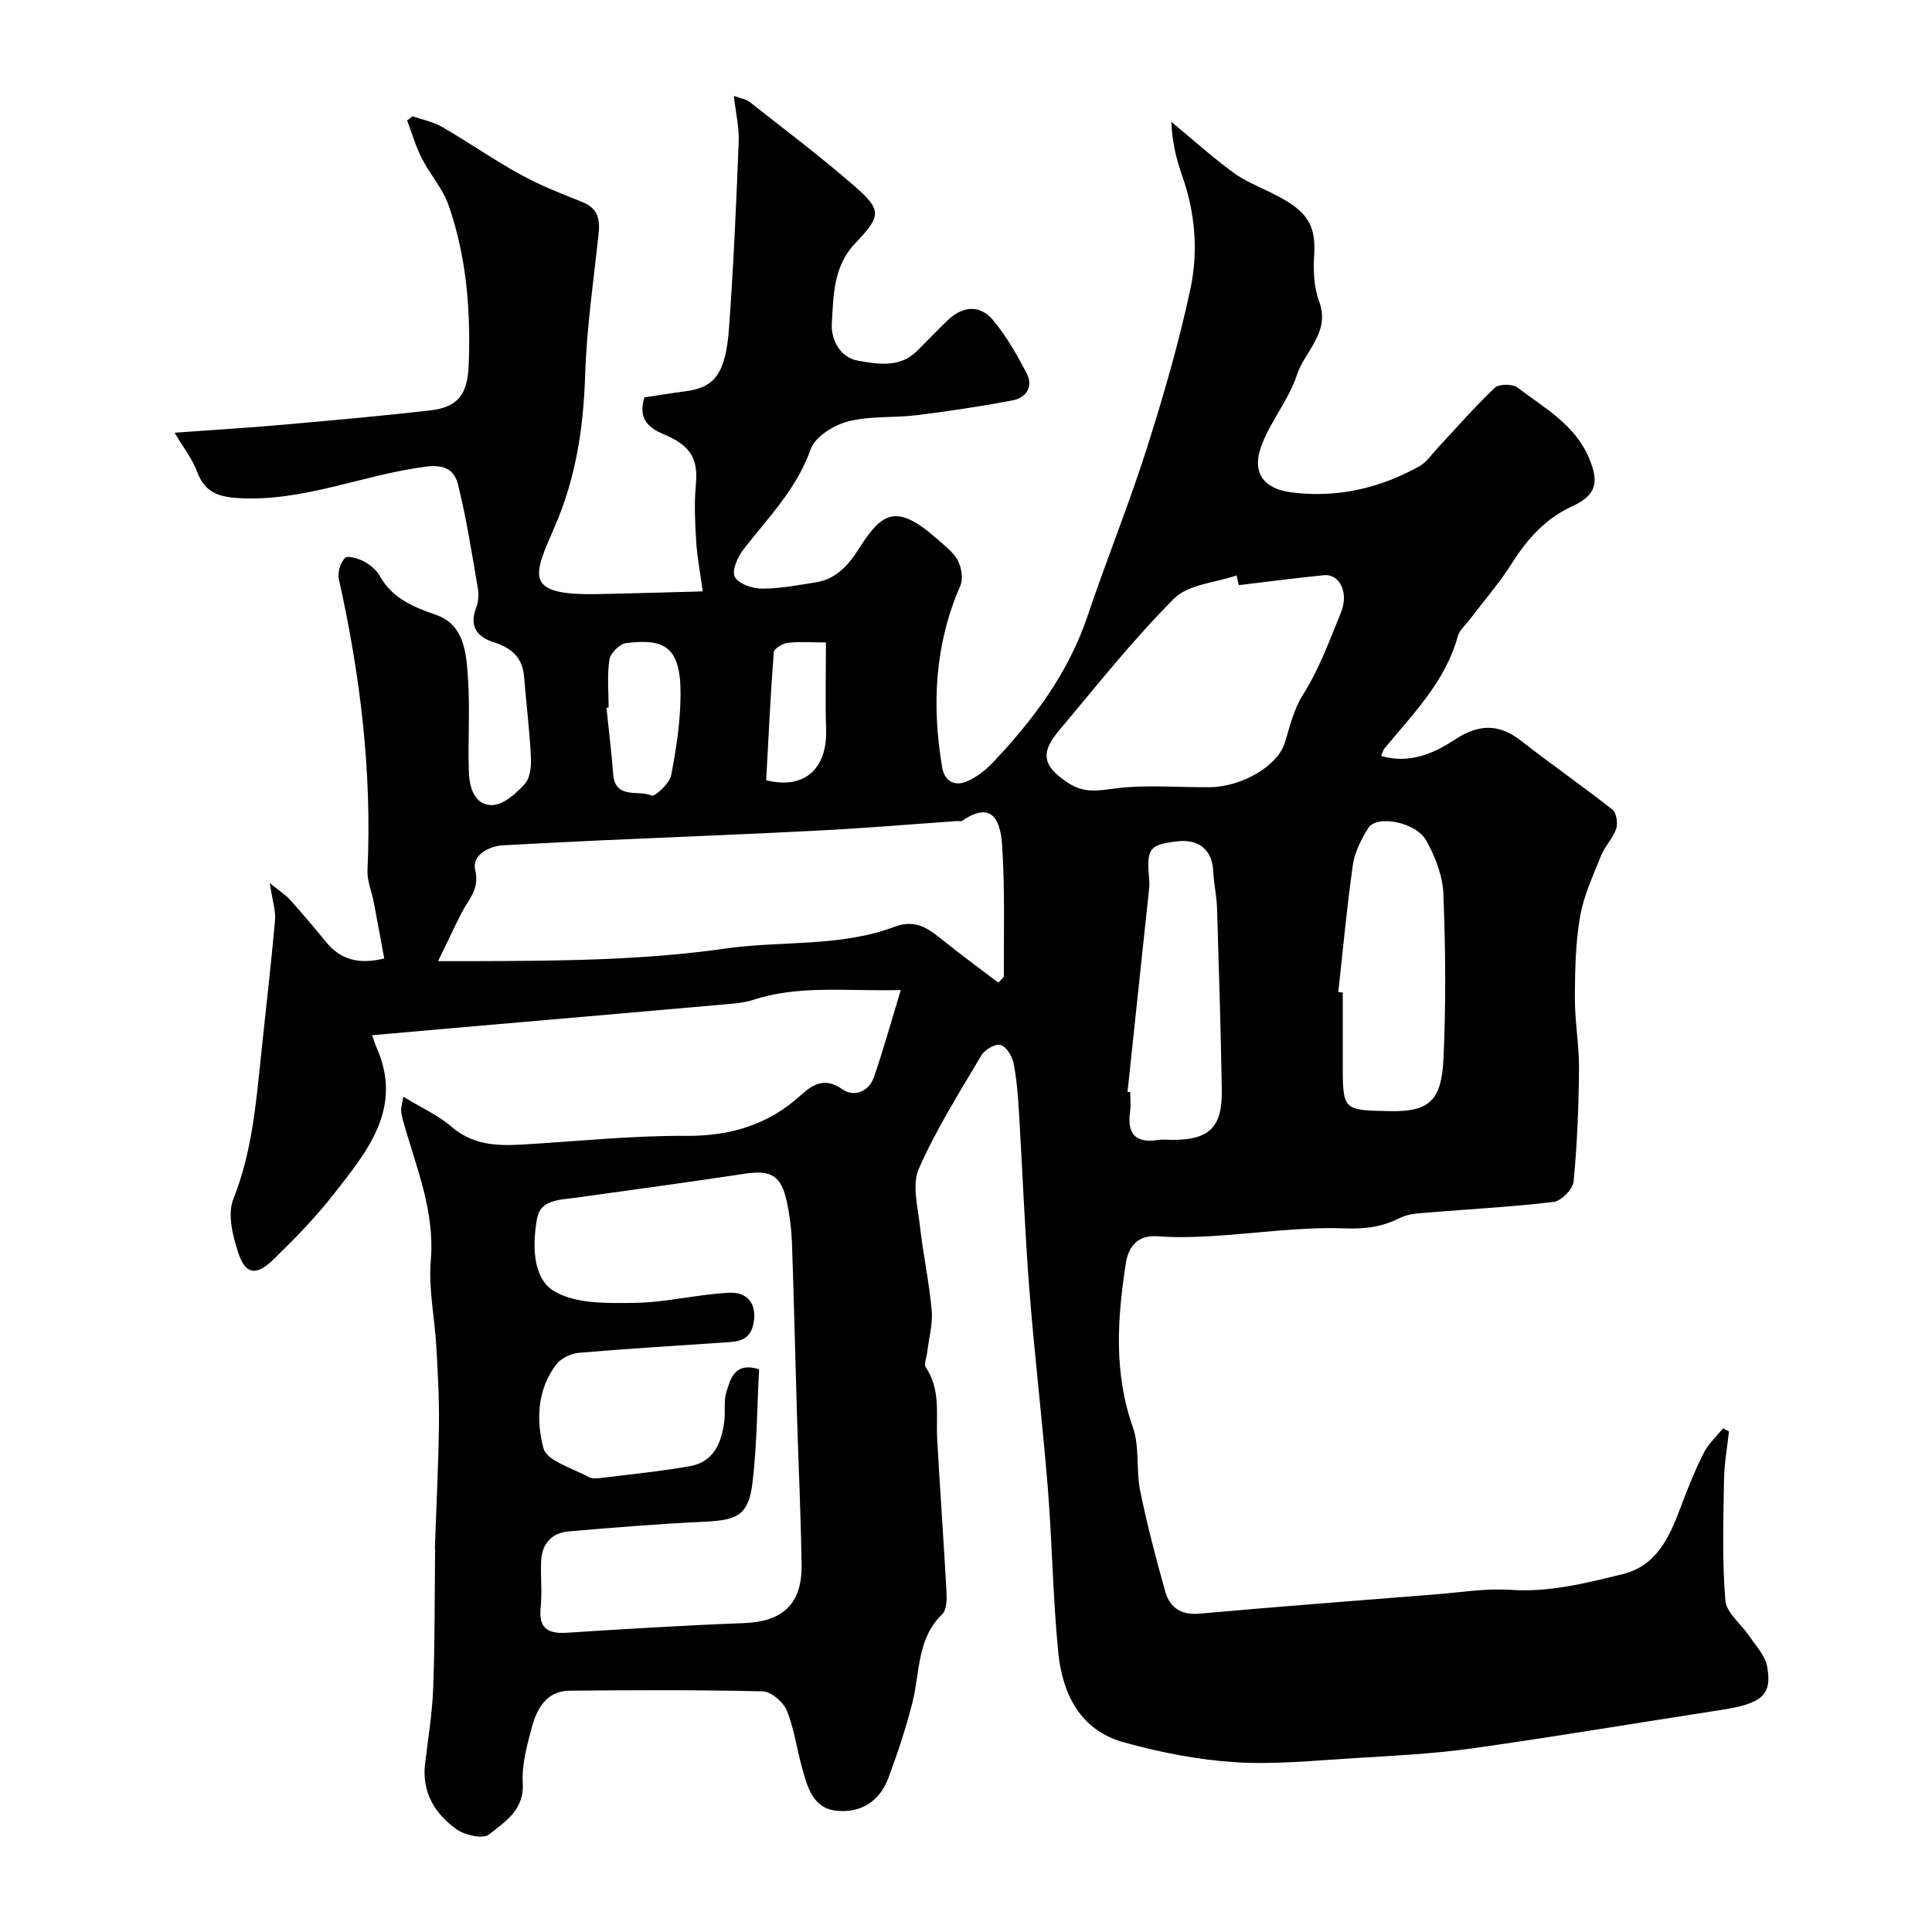 <svg enable-background="new 0 0 400 400" viewBox="0 0 400 400" xmlns="http://www.w3.org/2000/svg"><path d="m83.51 227.07c3.76 2.29 7.22 3.83 9.96 6.2 4.31 3.73 9.22 4.01 14.4 3.71 11.37-.65 22.74-1.88 34.11-1.81 9.21.06 17.02-2.25 23.81-8.41 2.46-2.23 4.96-3.83 8.63-1.23 2.34 1.66 5.43.55 6.49-2.47 1.96-5.59 3.52-11.32 5.59-18.08-11.39.27-21.07-1.08-30.59 2.04-1.98.65-4.16.77-6.26.96-18.99 1.68-37.98 3.32-56.97 4.97-5.01.44-10.03.89-15.63 1.38.43 1.23.56 1.77.79 2.26 5.83 12.77-1.81 21.78-8.84 30.77-3.76 4.8-8.08 9.21-12.46 13.47-3.5 3.41-5.76 3.03-7.22-1.47-1.14-3.5-2.26-7.99-1.02-11.09 3.85-9.63 4.69-19.64 5.74-29.7.97-9.34 2.07-18.66 2.9-28 .18-2-.54-4.09-1.08-7.74 2.13 1.73 3.31 2.47 4.2 3.47 2.53 2.82 4.98 5.71 7.37 8.64 2.9 3.56 6.51 4.87 12.12 3.5-.71-3.81-1.41-7.73-2.16-11.63-.43-2.23-1.41-4.48-1.31-6.67.96-20.39-1.5-40.41-5.93-60.26-.3-1.36.33-3.36 1.28-4.37.5-.54 2.74.1 3.92.73 1.27.67 2.57 1.76 3.27 2.99 2.62 4.67 6.87 6.41 11.7 8.09 5.86 2.04 6.22 7.98 6.57 13.1.45 6.47-.05 13 .19 19.49.12 3.16 1.19 6.89 4.88 6.77 2.33-.08 4.95-2.43 6.72-4.41 1.12-1.26 1.34-3.72 1.24-5.61-.29-5.57-.97-11.12-1.43-16.69-.33-3.96-2.76-5.88-6.29-7.01-3.47-1.11-5.06-3.29-3.63-7.09.45-1.19.6-2.66.39-3.91-1.24-7.21-2.36-14.47-4.11-21.56-.67-2.73-2.37-4.32-6.55-3.8-13.13 1.65-25.55 7.38-39.11 6.51-4.07-.26-6.81-1.26-8.34-5.36-1.02-2.73-2.92-5.14-4.7-8.16 7.95-.58 14.83-.98 21.69-1.59 10.47-.93 20.94-1.84 31.37-3.05 5.72-.67 7.6-3.47 7.83-9.4.43-11.27-.44-22.39-4.17-33.07-1.21-3.45-3.85-6.38-5.54-9.7-1.26-2.49-2.05-5.22-3.04-7.85.38-.29.76-.57 1.14-.86 2.04.72 4.26 1.15 6.1 2.21 5.51 3.19 10.75 6.85 16.32 9.91 4.07 2.24 8.46 3.93 12.78 5.67 3.05 1.23 3.63 3.41 3.32 6.36-1.04 9.78-2.48 19.56-2.8 29.37-.35 10.93-1.86 21.2-6.31 31.47-4.41 10.17-6.6 14.23 8.87 13.94 7.02-.13 14.04-.36 21.78-.56-.57-4.23-1.17-7.27-1.35-10.34-.23-3.85-.44-7.75-.08-11.57.51-5.38-.84-8.2-6.62-10.61-3.54-1.47-5.3-3.51-4.02-7.65 2.77-.41 5.66-.89 8.56-1.27 5.97-.79 8.26-3.64 8.95-13.02.94-12.85 1.5-25.72 2.01-38.59.12-3-.61-6.03-1.01-9.54 1.51.56 2.55.69 3.26 1.24 7.27 5.73 14.68 11.32 21.66 17.39 5.75 5 5.65 6.2.2 11.91-4.53 4.74-4.48 10.78-4.83 16.53-.21 3.38 1.67 7.09 5.4 7.75 4.09.72 8.64 1.55 12.22-1.98 2.13-2.11 4.19-4.29 6.36-6.37 3.14-3 6.7-3.31 9.46.03 2.73 3.3 4.92 7.12 6.9 10.95 1.43 2.76-.07 5.06-2.93 5.6-6.57 1.24-13.2 2.24-19.84 3.06-4.74.59-9.69.11-14.24 1.3-2.94.77-6.78 3.15-7.69 5.71-2.9 8.22-8.74 14.12-13.86 20.68-1.23 1.57-2.53 4.41-1.89 5.74.69 1.44 3.63 2.47 5.59 2.48 3.73.02 7.49-.71 11.2-1.3 4.22-.68 6.74-3.52 8.94-6.99 4.79-7.55 7.77-9.49 16.35-1.84 1.49 1.33 3.24 2.61 4.12 4.31.76 1.47 1.14 3.78.52 5.21-5.31 12.16-5.94 24.72-3.77 37.58.49 2.89 2.54 4 5.02 2.98 2.05-.84 3.97-2.36 5.52-3.99 8.38-8.87 15.59-18.48 19.56-30.27 3.88-11.54 8.48-22.84 12.18-34.44 3.49-10.96 6.72-22.06 9.12-33.29 1.65-7.73 1.02-15.73-1.69-23.4-1.23-3.49-2.11-7.09-2.25-11.21 4.24 3.52 8.36 7.22 12.79 10.49 2.43 1.8 5.36 2.92 8.09 4.3 6.46 3.25 9.14 5.8 8.69 12.69-.21 3.22-.08 6.74 1.02 9.71 2.39 6.43-2.97 10.24-4.6 15.22-1.69 5.16-5.5 9.61-7.38 14.74-1.98 5.42.4 8.8 6.17 9.56 9.4 1.23 18.3-.79 26.55-5.39 1.53-.85 2.62-2.53 3.87-3.87 3.89-4.16 7.63-8.47 11.75-12.38.87-.82 3.65-.84 4.68-.06 5.56 4.2 11.9 7.64 14.84 14.61 2.13 5.03 1.52 7.68-3.47 9.97-5.58 2.57-9.33 6.79-12.54 11.88-2.56 4.04-5.75 7.69-8.64 11.51-.88 1.17-2.17 2.24-2.53 3.56-2.57 9.38-9.25 16.01-15.15 23.18-.28.34-.39.83-.72 1.58 5.88 1.69 10.85-.49 15.27-3.39 4.88-3.21 9.07-3.38 13.7.23 6.23 4.86 12.73 9.38 18.93 14.26.83.66 1.16 2.81.78 3.95-.66 1.96-2.32 3.57-3.1 5.51-1.67 4.16-3.63 8.33-4.38 12.68-.95 5.49-1.06 11.18-1.08 16.78-.02 4.93.9 9.87.86 14.8-.07 7.77-.38 15.56-1.12 23.29-.15 1.58-2.55 4.02-4.13 4.21-8.65 1.05-17.36 1.48-26.05 2.21-1.93.16-4.04.24-5.7 1.08-3.71 1.88-7.2 2.35-11.53 2.19-9.19-.33-18.43 1.06-27.66 1.61-3.65.22-7.35.3-10.99.03-4.32-.32-6.13 2.2-6.67 5.72-1.74 11.33-2.5 22.57 1.47 33.79 1.44 4.06.64 8.85 1.52 13.18 1.42 6.99 3.25 13.92 5.17 20.79.94 3.36 3.24 4.99 7.1 4.65 16.36-1.46 32.73-2.71 49.1-4.01 5.1-.4 10.24-1.27 15.29-.92 8.06.55 15.66-1.39 23.27-3.26 7.04-1.74 9.67-7.72 11.97-13.85 1.43-3.8 2.95-7.6 4.77-11.22.95-1.89 2.64-3.42 4-5.11.41.21.83.41 1.24.62-.36 3.32-.98 6.63-1.03 9.95-.13 8.35-.41 16.73.27 25.03.21 2.6 3.31 4.93 4.99 7.45 1.34 2 3.23 3.96 3.65 6.18 1.14 5.98-1.05 7.78-9.54 9.08-17.11 2.63-34.19 5.52-51.33 7.93-8.12 1.14-16.34 1.54-24.54 2.04-8.26.5-16.58 1.37-24.79.84-7.75-.5-15.55-2.04-23.04-4.13-8.97-2.5-12.64-10-13.5-18.53-1.13-11.32-1.26-22.74-2.17-34.08-1.1-13.75-2.76-27.46-3.83-41.22-.95-12.18-1.4-24.4-2.14-36.59-.21-3.43-.46-6.89-1.14-10.25-.29-1.43-1.53-3.39-2.71-3.7-1.09-.28-3.25.99-3.94 2.16-4.55 7.7-9.37 15.33-12.95 23.49-1.44 3.29-.21 7.88.23 11.83.65 5.85 1.92 11.63 2.44 17.48.25 2.86-.6 5.83-.94 8.74-.12 1.04-.72 2.42-.27 3.08 3.13 4.65 2.07 9.86 2.35 14.91.58 10.52 1.35 21.03 1.92 31.55.08 1.56.05 3.72-.89 4.63-5.23 5.07-4.59 11.92-6.13 18.15-1.33 5.34-3.1 10.59-5.01 15.75-1.81 4.9-5.81 7.34-10.84 6.77-4.88-.55-5.95-5.04-7.06-8.99-1.1-3.9-1.6-8.03-3.13-11.74-.73-1.77-3.23-3.92-4.98-3.97-13.32-.33-26.66-.26-39.99-.14-4.78.05-6.77 3.69-7.82 7.6-1.01 3.76-2.1 7.73-1.88 11.54.33 5.6-3.71 8-6.97 10.63-1.23.99-5.04.16-6.77-1.09-4.47-3.21-7.19-7.67-6.48-13.58.62-5.21 1.49-10.42 1.68-15.65.35-9.51.29-19.04.39-28.56 0-.17-.04-.33-.04-.5.29-8.46.73-16.92.84-25.39.07-5.45-.24-10.91-.55-16.36-.34-5.92-1.64-11.89-1.14-17.73.88-10.43-3.18-19.61-5.81-29.19-.17-.63-.3-1.28-.33-1.92-.03-.47.14-.95.46-2.77zm73.65 56.41c-.41 7.76-.43 15.71-1.37 23.54-.79 6.61-3.07 7.73-9.96 8.04-9.37.43-18.74 1.2-28.09 2-3.59.31-5.57 2.63-5.71 6.24-.12 3.16.23 6.36-.09 9.49-.45 4.38 1.49 5.51 5.49 5.25 12.18-.79 24.36-1.53 36.56-1.99 8.06-.3 12.09-3.93 11.97-12.1-.15-10.27-.64-20.53-.95-30.8-.36-11.93-.63-23.86-1.04-35.79-.1-2.76-.44-5.55-1-8.25-1.19-5.77-3.25-6.94-8.88-6.09-11.62 1.76-23.27 3.34-34.92 4.96-3.24.45-7.28.35-7.98 4.29-.95 5.37-.99 12.29 3.47 15.01 4.45 2.71 11.05 2.54 16.69 2.47 6.57-.09 13.11-1.79 19.7-2.1 3.33-.15 5.64 1.88 5.01 6.04-.64 4.16-3.6 4.09-6.58 4.29-9.86.67-19.74 1.25-29.59 2.1-1.64.14-3.68 1.09-4.66 2.34-4.06 5.21-4.22 11.73-2.72 17.41.7 2.65 6.03 4.13 9.36 5.97.78.43 1.98.27 2.95.15 6.01-.74 12.04-1.34 17.99-2.39 4.99-.88 6.59-4.86 7.15-9.33.25-1.97-.15-4.08.4-5.93.89-2.89 1.74-6.36 6.8-4.82zm-66.46-84.48h6.66c17.66-.06 35.24-.1 52.88-2.62 11.59-1.65 23.68-.26 34.95-4.49 4.4-1.65 7.04.37 10.02 2.77 3.76 3.04 7.68 5.89 11.49 8.79.77-.87 1.14-1.09 1.14-1.32-.04-8.99.24-18-.35-26.95-.29-4.47-1.56-9.83-8.31-5.23-.23.16-.65.01-.99.04-9.53.66-19.04 1.47-28.58 1.96-15.17.79-30.34 1.36-45.52 2.05-6.59.3-13.17.66-19.76 1-3.37.17-6.64 2.19-5.95 5.1.96 4.03-1.34 6.05-2.77 8.81-1.5 2.94-2.89 5.95-4.91 10.09zm165.77-77.85c-.15-.67-.3-1.34-.45-2.02-4.4 1.53-10 1.84-12.96 4.81-8.55 8.58-16.11 18.16-23.92 27.46-3.92 4.67-3.07 7.38 2.05 10.72 3.3 2.16 6.21 1.57 9.82 1.11 6.41-.82 12.99-.17 19.5-.25 6.83-.09 14.07-4.55 15.48-9.14 1.05-3.4 1.89-7.03 3.75-9.96 3.42-5.4 5.53-11.3 7.91-17.12 1.62-3.97-.23-8-3.57-7.67-5.88.59-11.74 1.36-17.61 2.06zm20.61 84.25c.31.03.61.07.92.1v14.47c0 10.04 0 9.88 9.75 10.08 8.49.18 10.73-2.45 11.12-11.12.51-11.29.41-22.63-.04-33.93-.15-3.72-1.69-7.66-3.53-10.96-2.18-3.9-10.29-5.37-12.01-2.61-1.44 2.32-2.81 4.96-3.19 7.6-1.25 8.75-2.05 17.57-3.02 26.37zm-43.64 20.66c.19.02.37.04.56.06 0 1.33.16 2.69-.03 3.99-.64 4.53 1.02 6.66 5.77 5.91.98-.15 2-.02 2.99-.02 7.65 0 10.35-2.58 10.23-10.34-.21-12.6-.6-25.19-.99-37.78-.08-2.43-.66-4.85-.76-7.28-.2-4.89-3.19-6.91-7.46-6.41-6.05.71-6.38 1.57-5.8 8.28.06.65-.02 1.33-.09 1.99-1.47 13.87-2.94 27.73-4.42 41.6zm-107.43-79.56c-.15.01-.3.03-.45.04.47 4.57 1.04 9.12 1.39 13.7.41 5.39 5.25 3.23 7.97 4.48.63.29 3.7-2.5 4.03-4.19 1.09-5.58 1.95-11.3 1.95-16.97.01-9.92-3.59-11.35-11.28-10.41-1.32.16-3.24 2.08-3.44 3.4-.51 3.25-.17 6.63-.17 9.95zm44.99-13.49c-3.02 0-5.5-.2-7.92.09-1.06.13-2.83 1.19-2.88 1.93-.68 8.91-1.1 17.84-1.57 26.52 8.6 2.09 12.65-3.12 12.41-10.47-.19-5.77-.04-11.56-.04-18.07z" fill="#000001"/></svg>